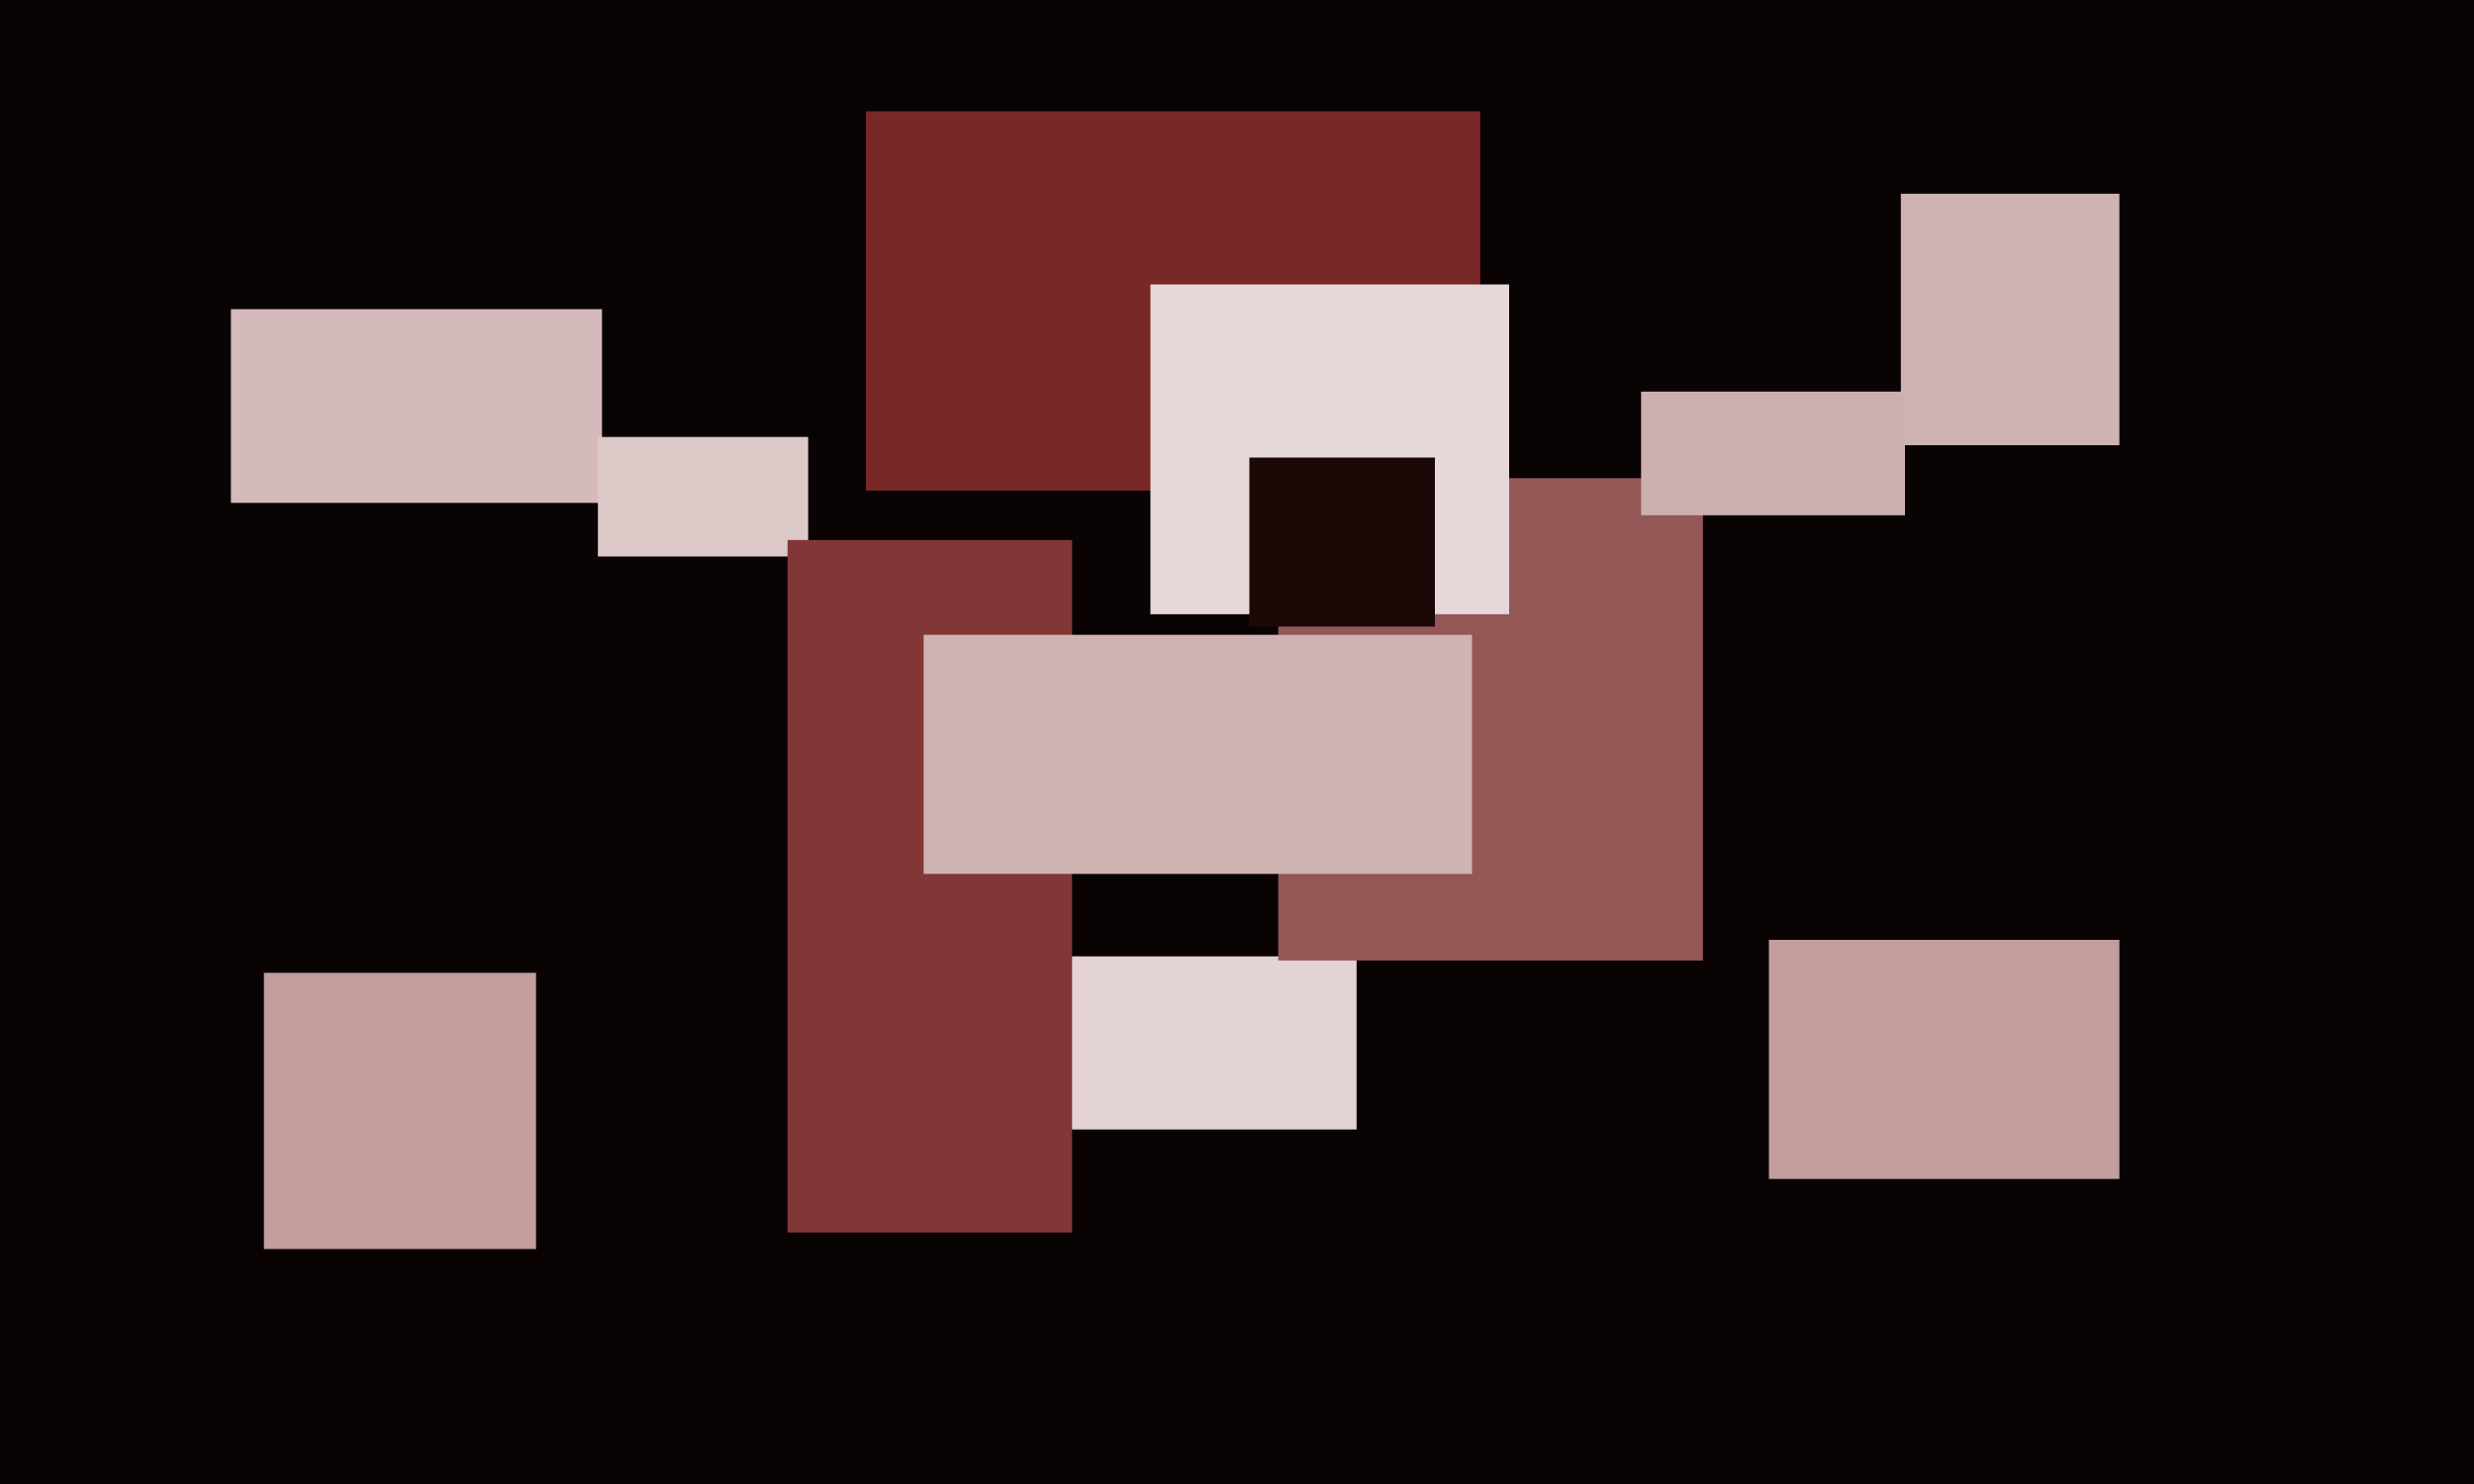 <svg xmlns="http://www.w3.org/2000/svg" width="600px" height="360px">
  <rect width="600" height="360" fill="rgb(10,3,3)"/>
  <rect x="246" y="232" width="83" height="42" fill="rgb(227,211,211)"/>
  <rect x="461" y="47" width="53" height="61" fill="rgb(207,179,179)"/>
  <rect x="56" y="75" width="90" height="47" fill="rgb(212,186,186)"/>
  <rect x="145" y="106" width="51" height="29" fill="rgb(221,200,200)"/>
  <rect x="310" y="116" width="103" height="117" fill="rgb(149,86,86)"/>
  <rect x="429" y="228" width="85" height="58" fill="rgb(194,158,158)"/>
  <rect x="398" y="95" width="64" height="30" fill="rgb(205,175,175)"/>
  <rect x="210" y="27" width="149" height="92" fill="rgb(121,40,40)"/>
  <rect x="191" y="131" width="69" height="168" fill="rgb(130,54,54)"/>
  <rect x="279" y="69" width="87" height="80" fill="rgb(230,216,216)"/>
  <rect x="64" y="236" width="66" height="67" fill="rgb(194,158,158)"/>
  <rect x="303" y="111" width="45" height="41" fill="rgb(29,8,8)"/>
  <rect x="224" y="154" width="133" height="58" fill="rgb(207,179,179)"/>
</svg>